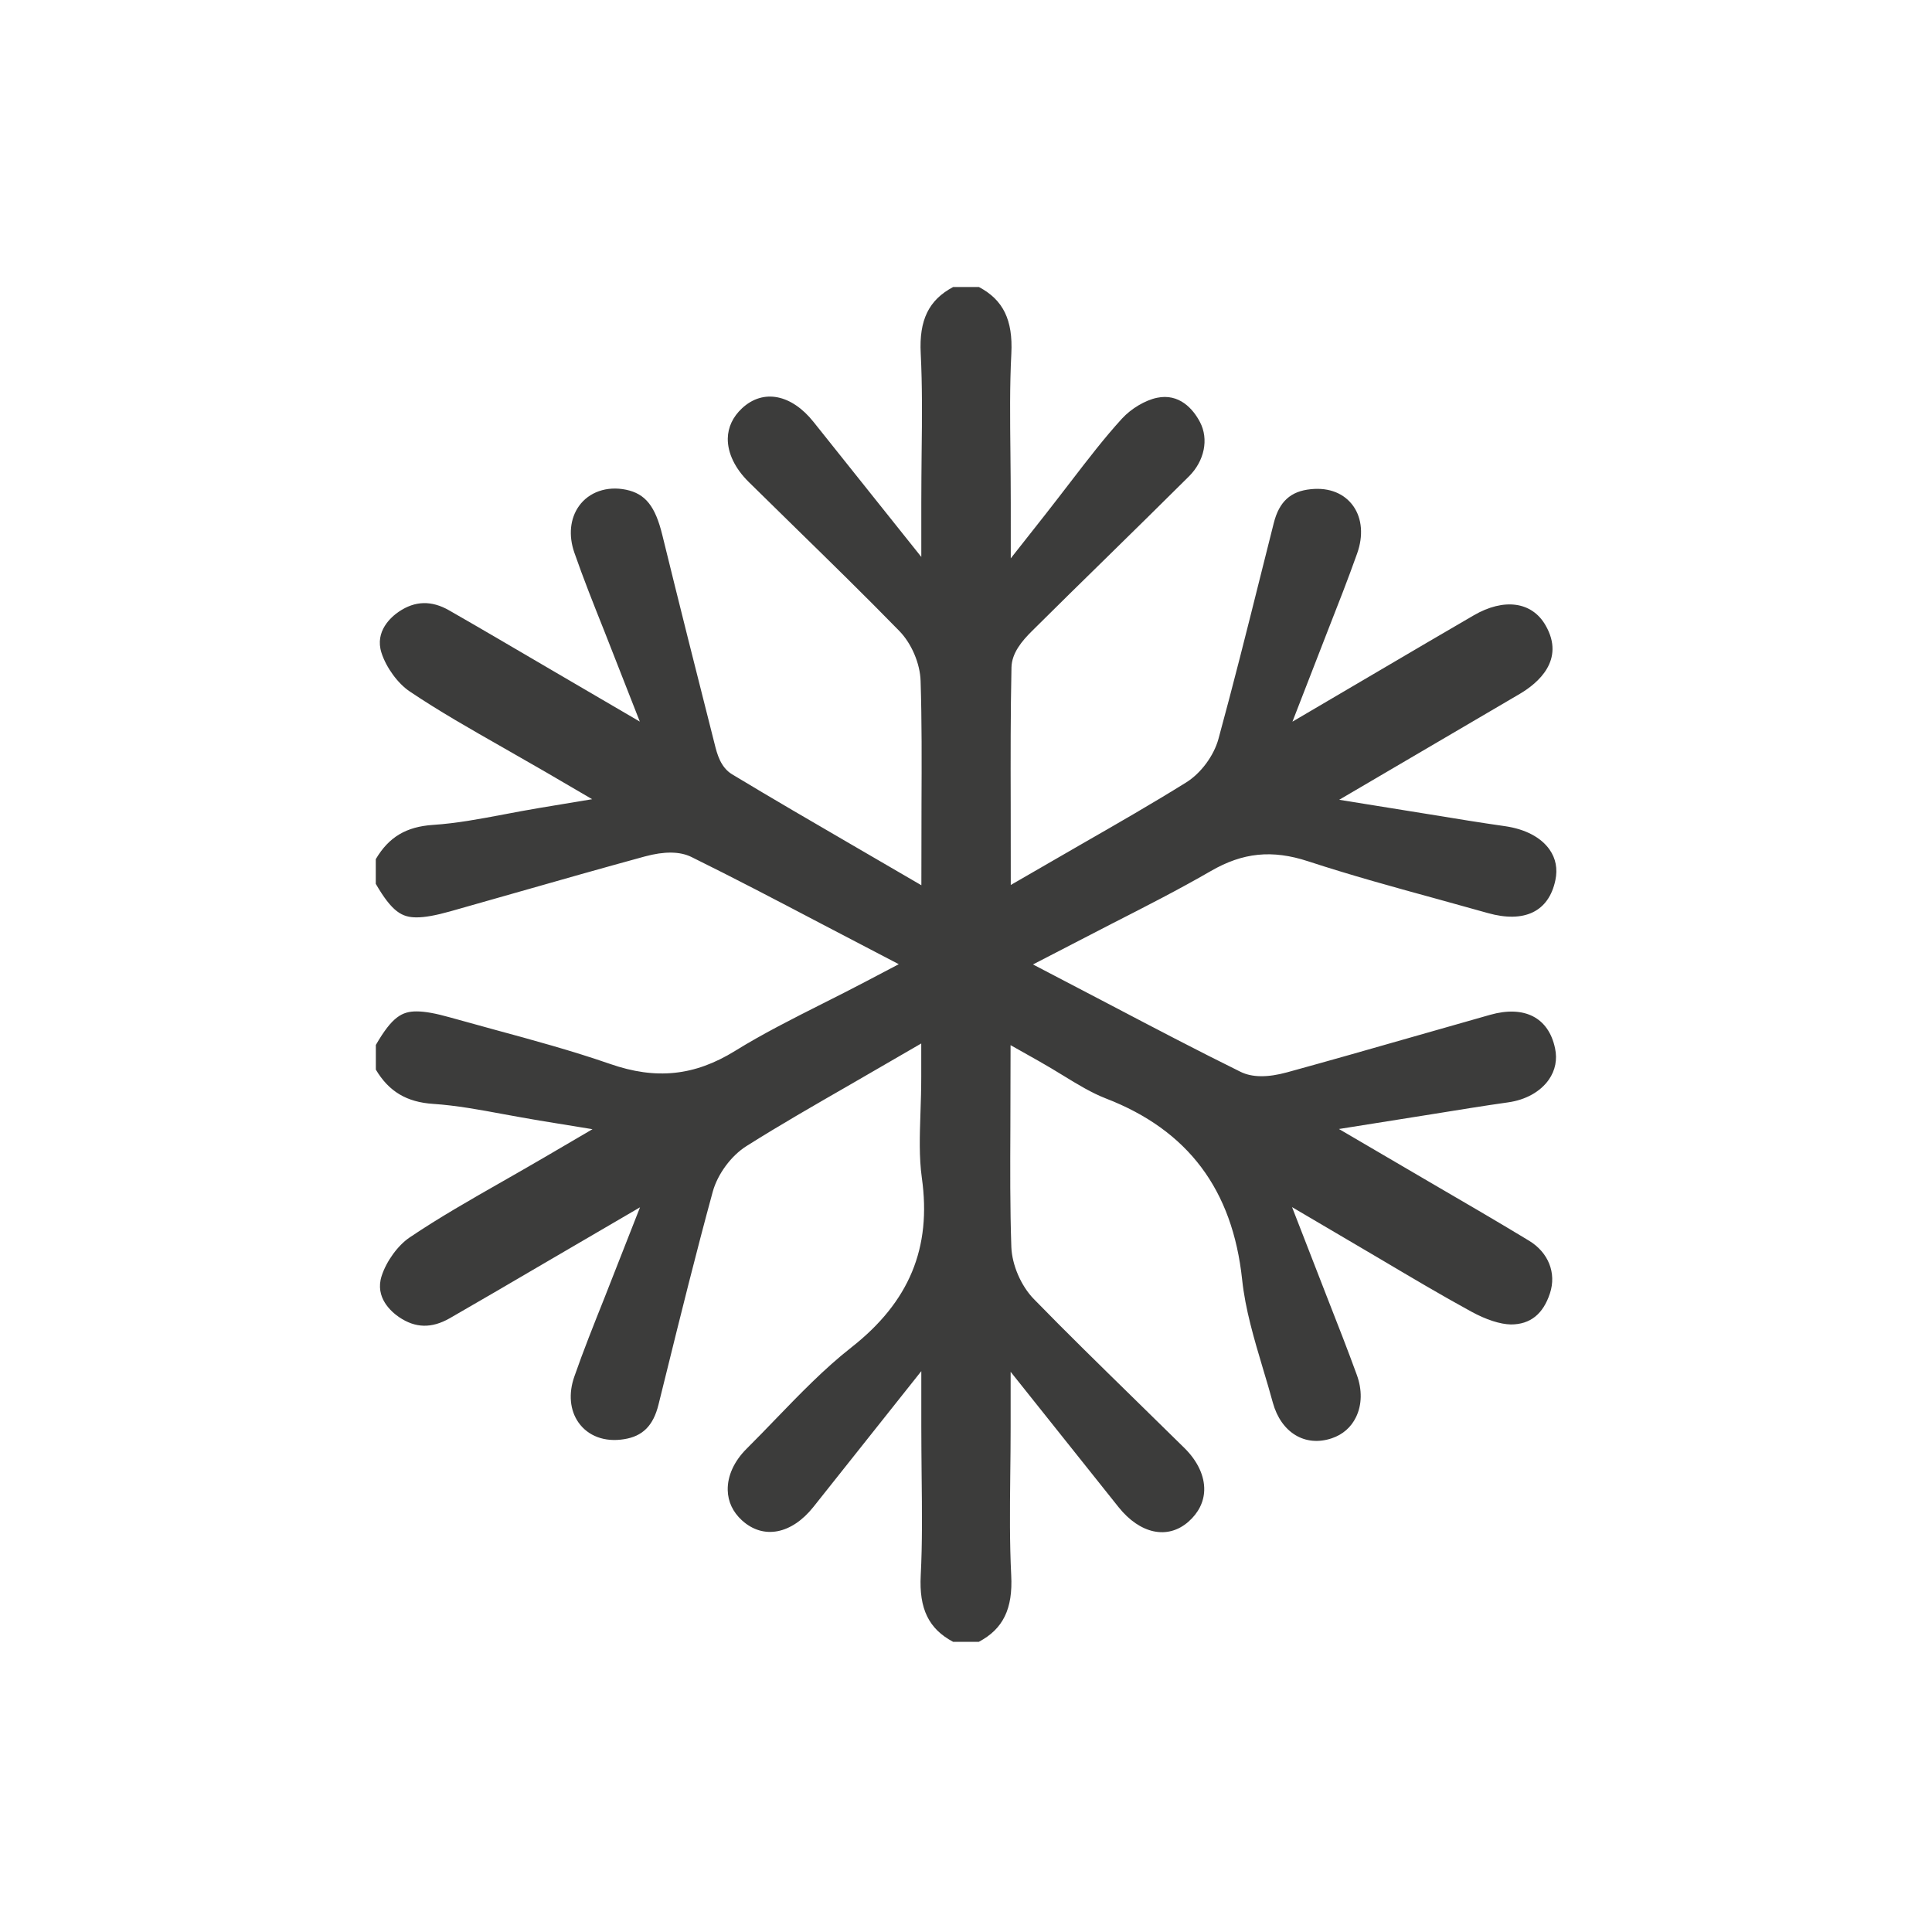 <?xml version="1.0" encoding="utf-8"?>
<!-- Generator: Adobe Illustrator 16.0.0, SVG Export Plug-In . SVG Version: 6.00 Build 0)  -->
<!DOCTYPE svg PUBLIC "-//W3C//DTD SVG 1.1//EN" "http://www.w3.org/Graphics/SVG/1.1/DTD/svg11.dtd">
<svg version="1.1" xmlns="http://www.w3.org/2000/svg" xmlns:xlink="http://www.w3.org/1999/xlink" x="0px" y="0px" width="30px"
	 height="30px" viewBox="0 0 30 30" enable-background="new 0 0 30 30" xml:space="preserve">
<g id="Livello_1">
	<path fill="#3C3C3B" d="M23.139,15.758l-1.204,0.343c-0.649,0.186-1.298,0.371-1.949,0.55c-0.302,0.083-0.545,0.081-0.725-0.009
		c-0.661-0.326-1.314-0.668-2-1.028l-1.221-0.638l1.221-0.631c0.532-0.271,1.043-0.532,1.54-0.819
		c0.497-0.288,0.953-0.335,1.511-0.152c0.662,0.217,1.349,0.406,2.014,0.588l0.777,0.216c0.561,0.158,0.946-0.017,1.049-0.511
		c0.037-0.177,0.006-0.336-0.09-0.474c-0.133-0.19-0.378-0.319-0.691-0.364c-0.376-0.053-0.751-0.115-1.161-0.182l-1.415-0.228
		l2.805-1.645c0.281-0.166,0.708-0.525,0.401-1.061c-0.213-0.375-0.651-0.428-1.115-0.159c-0.479,0.278-0.957,0.559-1.472,0.862
		l-1.345,0.79L20.615,9.8c0.165-0.42,0.318-0.81,0.458-1.204c0.099-0.276,0.077-0.544-0.058-0.736
		c-0.137-0.195-0.372-0.294-0.659-0.264c-0.314,0.03-0.493,0.192-0.577,0.526l-0.21,0.836c-0.21,0.84-0.421,1.681-0.649,2.516
		c-0.072,0.262-0.273,0.534-0.502,0.676c-0.527,0.328-1.065,0.637-1.63,0.961l-1.093,0.631l-0.001-1.231
		c-0.002-0.739-0.003-1.443,0.012-2.147c0.005-0.225,0.163-0.411,0.317-0.564c0.389-0.387,0.781-0.771,1.173-1.155
		c0.423-0.415,0.846-0.83,1.266-1.248c0.241-0.24,0.31-0.579,0.171-0.843c-0.107-0.205-0.323-0.45-0.668-0.377
		c-0.183,0.038-0.401,0.168-0.543,0.323c-0.273,0.299-0.521,0.622-0.807,0.994c-0.122,0.158-0.248,0.323-0.384,0.496l-0.536,0.68
		V7.804c0-0.264-0.003-0.516-0.005-0.76c-0.006-0.546-0.012-1.05,0.014-1.554c0.026-0.52-0.125-0.833-0.503-1.033H14.8
		c-0.379,0.201-0.53,0.514-0.503,1.031c0.025,0.499,0.021,1,0.014,1.543c-0.002,0.244-0.005,0.496-0.005,0.761v0.856l-1.674-2.097
		c-0.339-0.425-0.777-0.52-1.109-0.212c-0.142,0.132-0.219,0.294-0.222,0.47c-0.003,0.226,0.112,0.465,0.325,0.675l0.73,0.716
		c0.541,0.529,1.082,1.058,1.61,1.599c0.188,0.193,0.321,0.504,0.329,0.774c0.02,0.625,0.017,1.252,0.014,1.914l-0.002,1.259
		l-1.05-0.611c-0.65-0.378-1.272-0.739-1.888-1.111c-0.181-0.109-0.234-0.318-0.272-0.47c-0.278-1.095-0.548-2.168-0.812-3.244
		c-0.11-0.451-0.263-0.643-0.565-0.706C9.422,7.543,9.145,7.641,8.99,7.858C8.852,8.052,8.826,8.315,8.918,8.58
		c0.139,0.399,0.295,0.792,0.464,1.215l0.553,1.41l-1.471-0.86c-0.515-0.302-0.999-0.586-1.486-0.865
		C6.701,9.32,6.444,9.328,6.192,9.499c-0.117,0.08-0.377,0.303-0.268,0.639c0.074,0.229,0.253,0.474,0.437,0.598
		c0.453,0.305,0.938,0.581,1.451,0.873c0.216,0.123,0.438,0.25,0.666,0.382l0.717,0.419l-0.819,0.136
		c-0.191,0.032-0.372,0.066-0.545,0.099c-0.381,0.072-0.741,0.14-1.107,0.164c-0.416,0.028-0.686,0.188-0.889,0.532v0.383
		c0.255,0.441,0.411,0.521,0.634,0.521c0.13,0,0.295-0.03,0.521-0.093l1.006-0.286c0.672-0.192,1.344-0.383,2.017-0.567
		c0.303-0.082,0.545-0.08,0.725,0.009c0.661,0.326,1.314,0.668,2,1.028l1.218,0.636l-0.508,0.267
		c-0.226,0.119-0.448,0.231-0.667,0.341c-0.482,0.243-0.938,0.473-1.368,0.739c-0.627,0.387-1.225,0.451-1.942,0.201
		c-0.586-0.203-1.201-0.371-1.795-0.532l-0.685-0.189c-0.227-0.064-0.393-0.094-0.522-0.094c-0.223,0-0.379,0.08-0.633,0.521v0.383
		c0.202,0.34,0.479,0.505,0.89,0.532c0.36,0.024,0.717,0.09,1.094,0.16c0.177,0.032,0.361,0.066,0.558,0.099l0.822,0.134
		l-0.719,0.421c-0.228,0.133-0.449,0.26-0.665,0.383c-0.514,0.293-1,0.57-1.455,0.877c-0.183,0.123-0.361,0.369-0.435,0.598
		c-0.109,0.336,0.152,0.558,0.269,0.638c0.255,0.174,0.507,0.178,0.786,0.02c0.481-0.276,0.96-0.557,1.469-0.855l1.488-0.869
		l-0.554,1.411c-0.169,0.424-0.326,0.816-0.465,1.215C8.825,21.638,8.849,21.9,8.984,22.09c0.147,0.208,0.405,0.307,0.705,0.258
		c0.29-0.045,0.455-0.21,0.536-0.537l0.111-0.448c0.236-0.956,0.473-1.911,0.732-2.86c0.076-0.273,0.286-0.558,0.525-0.708
		c0.517-0.326,1.047-0.63,1.612-0.955l1.1-0.637v0.521c0,0.189-0.006,0.373-0.012,0.552c-0.012,0.357-0.023,0.695,0.021,1.011
		c0.154,1.092-0.195,1.93-1.096,2.637c-0.416,0.326-0.801,0.725-1.173,1.11c-0.149,0.155-0.299,0.31-0.451,0.461
		c-0.195,0.194-0.299,0.423-0.294,0.644c0.004,0.179,0.08,0.34,0.22,0.468c0.334,0.305,0.774,0.215,1.111-0.208l1.675-2.108v0.86
		c0,0.263,0.003,0.515,0.005,0.758c0.006,0.545,0.012,1.05-0.014,1.554c-0.027,0.518,0.124,0.83,0.503,1.031h0.399
		c0.378-0.2,0.53-0.513,0.503-1.033c-0.025-0.499-0.021-0.999-0.015-1.542c0.003-0.244,0.006-0.496,0.006-0.761v-0.857l1.677,2.103
		c0.329,0.411,0.759,0.511,1.085,0.224c0.154-0.136,0.239-0.304,0.244-0.488c0.006-0.22-0.102-0.451-0.303-0.651l-0.79-0.775
		c-0.521-0.51-1.043-1.02-1.552-1.542c-0.199-0.204-0.339-0.528-0.35-0.808c-0.021-0.611-0.018-1.222-0.015-1.867l0.003-1.268
		l0.447,0.252c0.128,0.072,0.249,0.146,0.367,0.218c0.23,0.141,0.447,0.273,0.667,0.358c1.274,0.493,1.966,1.414,2.115,2.814
		c0.049,0.461,0.184,0.914,0.327,1.394c0.052,0.172,0.103,0.344,0.15,0.517c0.128,0.463,0.5,0.692,0.916,0.551
		c0.169-0.057,0.299-0.17,0.376-0.33c0.092-0.19,0.096-0.422,0.012-0.653c-0.142-0.39-0.293-0.776-0.458-1.196l-0.548-1.41
		l1.363,0.802c0.493,0.292,0.952,0.565,1.421,0.821c0.229,0.125,0.448,0.196,0.614,0.199c0,0,0,0,0,0
		c0.302,0,0.502-0.163,0.607-0.485c0.103-0.314-0.025-0.634-0.326-0.816c-0.489-0.296-0.982-0.584-1.512-0.892l-1.439-0.842
		l1.446-0.23c0.417-0.067,0.799-0.13,1.183-0.184c0.271-0.038,0.5-0.166,0.63-0.352c0.101-0.145,0.134-0.313,0.097-0.486
		C24.047,15.798,23.668,15.608,23.139,15.758z"/>
</g>
<g id="Livello_2">
</g>
</svg>
